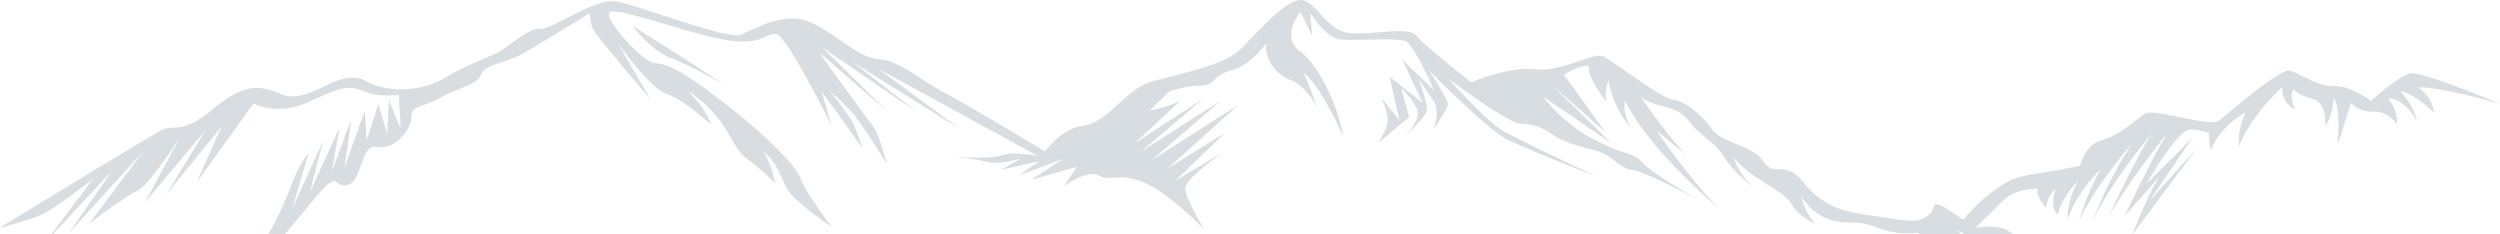 <svg xmlns="http://www.w3.org/2000/svg" width="1919" height="179.891" viewBox="0 0 1919 179.891">
  <path id="Schnittmenge_1" data-name="Schnittmenge 1" d="M715.378-2220.385c1.006-2.68,11.543-30.5,20.719-44.173l-26.77,30.072s23.053-48.5,33.451-64.595c0,0-32.7,41.25-46.106,65.947,0,0,18.584-40.788,33.451-64.595,0,0-31.947,38.381-45.355,67a324.083,324.083,0,0,1,30.487-59.813s-28.23,32.446-40.885,59.846c0,0,5.929-21.136,16.372-39.436,0,0-19.336,18.729-25.266,38.777a56.719,56.719,0,0,1,8.185-29.709s-11.9,10.716-15.62,25.521c0,0-6.681-4.253-1.5-20.344,0,0-6.682,6.265-7.434,15.2,0,0-7.433-7.485-6.681-14.772,0,0-16.372-.429-26.018,8.935-7.035,6.825-16.815,16.454-21.637,21.169,1.947-.363,17.035-2.868,25.043,2.242.988.631,2.666,1.564,4.876,2.726H586.875a42.592,42.592,0,0,0-6.087-3.022s1.127,1.061,2.913,3.022H551.137q.248-.631.536-1.275a64.12,64.12,0,0,1-31.947-3.891c-17.079-6.661-21.548-1.649-36.416-6.1-14.867-4.418-22.3-18.267-22.3-18.267s2.965,13.289,11.151,21.6c0,0-13.363-5.539-18.584-15.5s-33.452-20.509-43.85-35.446c0,0,2.212,13.288,17.079,23.806,0,0-16.371-10.518-24.513-23.806-8.185-13.288-17.832-15.5-27.522-28.258-9.646-12.728-22.3-8.87-36.416-17.74,0,0,23.053,33.237,34.956,44.316l-23.053-18.827s26.018,38.216,47.567,59.252c0,0-52.035-42.667-72.08-82.532,0,0-2.212,10.518,5.222,21.6,0,0-13.363-13.289-17.833-37.128,0,0-3.716,8.869-1.5,16.618,0,0-14.116-18.267-13.363-25.489.752-7.187-19.336,4.419-19.336,4.419l31.946,44.316-43.1-38.216,47.567,46.526-52.788-36.007s16.372,22.158,41.637,34.358,27.523,8.31,34.956,16.619,42.389,28.257,42.389,28.257-41.637-22.158-50.53-22.718-14.867-11.64-28.23-14.97-24.513-6.66-32.7-12.2-14.115-7.749-24.513-8.31-55.751-34.886-55.751-34.886,29.734,33.237,42.389,40.425,71.372,34.886,71.372,34.886-54.248-21.037-69.116-28.819c-14.867-7.748-58.717-52.064-58.717-52.064s14.116,21.6,14.116,25.488-11.151,19.389-11.151,19.389,5.929-13.288,0-22.159-11.15-16.058-11.15-16.058,7.434,19.389,5.929,24.367c-1.412,4.674-16.551,19.606-18.4,21.417,1.743-1.722,15.147-15.358,10.965-23.626a59.337,59.337,0,0,0-11.9-15.5l5.929,22.158-23.805,19.949s8.186-12.2,7.433-18.828c-.751-6.661-4.469-15.5-4.469-15.5l13.362,16.619-7.433-33.237,25.266,19.948-15.619-33.236,24.513,23.807s-14.868-34.358-21.549-37.656c-3.819-1.885-16.377-1.615-28.522-1.346-9.108.2-17.984.4-22.762-.3-11.15-1.649-22.3-20.509-22.3-20.509l1.5,17.74-8.938-18.267s-15.619,18.828-.752,29.907,29.735,42.107,33.451,65.913c0,0-14.867-36.007-30.487-49.295a191.986,191.986,0,0,1,10.4,27.137s-6.682-16.058-20.8-21.6-20.088-20.51-17.832-28.258c0,0-11.9,17.179-26.77,21.037-14.867,3.891-12.655,11.64-23.054,11.64s-24.513,4.418-24.513,4.418l-15.62,14.97s17.08-3.33,24.513-8.309l-35.663,33.237,52.788-34.358-48.318,40.986,61.682-39.337-53.54,45.965,66.9-42.667L-25.1-2271.054l43.85-27.137-37.921,36.567,37.921-22.718S-12.487-2263.3-11.734-2255s14.867,31.028,14.867,31.028-26.77-27.7-46.106-36.007c-10.787-4.635-17.4-4.273-22.824-3.912-4.3.287-7.848.574-12.132-1.627-9.646-4.979-26.77,8.31-26.77,8.31l9.645-14.97-34.955,9.958,24.513-16.058-34.2,12.728,16.371-11.079-29.734,6.66,15.62-8.87s-16.372,5.54-26.77,2.769c-9.616-2.561-24.34-3.712-26.5-3.87,2.984.21,29.965,2,38.4-1.141,8.938-3.33,27.522.56,27.522.56l-122.655-67.034,63.185,46.525-82.522-51.5,50.531,39.336-74.336-50.944,51.283,50.416-53.54-46.525s37.168,51.5,41.638,57.044,10.4,28.819,10.4,28.819-18.584-30.468-26.017-38.776c-4.123-4.608-12.355-12.451-18.237-18.147,6.893,8.512,16.67,22.207,18.237,25.336,2.212,4.418,7.433,19.388,7.433,19.388l-31.239-43.195,7.434,26.049s-34.2-69.243-42.389-70.332c-3.705-.508-6.187,1.147-10.137,2.8-4.775,2-11.7,4-25.528,2.179-25.265-3.33-83.229-24.928-91.416-22.158s23.8,38.216,33.451,39.337,17.08,2.769,50.531,28.257,57.964,49.856,61.681,60.375,23.8,37.128,23.8,37.128-28.23-18.828-34.2-29.346c-5.929-10.518-5.929-17.739-17.832-28.258a87.032,87.032,0,0,1,8.938,24.367,164.152,164.152,0,0,0-22.3-19.389c-11.9-8.309-14.115-32.115-45.354-52.064a73.551,73.551,0,0,1,18.584,26.576s-21.549-19.948-34.2-23.807c-12.655-3.891-37.92-39.337-37.92-39.337l25.265,43.2s-43.1-49.855-44.6-54.835a75.042,75.042,0,0,1-2.212-11.078s-36.417,22.718-51.284,31.027-28.982,7.749-31.946,16.058-19.336,10.518-31.239,17.74c-11.9,7.188-22.3,5.539-22.3,14.969s-12.655,25.488-26.017,22.719-11.151,26.576-23.054,29.346c-3.671.853-5.5-.243-6.956-1.339-3.262-2.458-4.622-4.917-20.566,14.627-6.883,8.437-13.966,16.777-20.651,24.587H-715.5a282.348,282.348,0,0,0,17.524-37.347c6.682-18.267,13.363-24.928,13.363-24.928l-12.655,42.667,23.8-52.064-10.4,39.9,23.053-50.415-5.929,33.8,14.867-39.9-5.221,37.128,15.62-43.755,1.5,22.718,8.938-27.7,6.682,22.719,1.5-25.488,8.938,21.6-1.5-26.049s-14.867,2.21-26.77-2.769-18.584-2.77-42.389,8.309-42.39,1.121-42.39,1.121l-43.849,60.935,19.336-43.2-42.389,52.065,30.487-49.855-46.814,55.956,26.771-49.855s-23.806,37.128-32.7,40.986c-8.938,3.891-37.167,25.488-37.167,25.488l42.389-56.483-57.964,63.7,33.451-48.207-45.494,48.921h-1.238l31.864-42.26s-29.735,22.719-37.921,26.576c-7.51,3.57-29.7,9.693-33.305,10.679v-.169c8.247-5.04,115.815-70.758,124.367-75.038,8.938-4.419,14.867,3.33,35.663-13.289s32.7-24.367,55-14.409c11,4.911,22-.14,32.818-5.193,11.116-5.189,22.041-10.381,32.58-4.766,20.8,11.079,46.106,6.661,60.973-2.208s26.771-13.289,37.168-17.74c10.4-4.418,26.771-21.037,35.664-19.948,4.372.548,14.433-5.013,25.481-10.573,11.534-5.8,24.144-11.61,32.484-10.464,16.371,2.209,86.239,29.907,96.637,25.489s32.7-17.74,52.035-9.958c19.337,7.749,37.168,27.7,53.54,28.819s31.239,15.5,52.035,26.576,75.8,44.317,75.8,44.317,11.9-17.74,29.735-19.949,32.7-27.7,50.531-33.237,56.5-12.2,69.868-25.488,34.2-37.656,46.106-37.656,19.336,24.368,38.672,25.489a162.693,162.693,0,0,0,21.438-.735c13.239-1.043,25.242-2.088,29.093,2.944,5.929,7.749,41.637,35.447,41.637,35.447s28.23-12.2,49.071-9.958c10.079,1.07,20.865-2.018,30.152-5.106,9.874-3.283,18.052-6.567,21.884-4.851,7.434,3.331,44.6,32.116,53.54,33.237s20.8,9.958,29.735,22.158,31.238,12.2,40.132,25.489c4.02,5.978,7.433,5.9,11.461,5.828,4.926-.092,10.772-.184,19.778,10.791,16.372,19.948,32.7,22.158,56.5,25.488s29.734,5.539,38.672-1.122c8.186-6.1-2.39-16.849,26.726,3.595,13.1-15.431,23.185-22.455,31.991-27.929,11.9-7.419,20.31-5.671,57.92-13.585,0,0,2.965-15.827,16.372-19.52,13.363-3.66,25.266-14.937,32.7-20.18,3.622-2.555,15.716.019,28.023,2.594,12.947,2.708,26.131,5.416,29.942,2.155,7.433-6.364,46.106-39.371,53.539-37.953s20.8,12.135,34.2,11.772c13.363-.363,28.23,11.31,28.23,11.31s22.3-20.146,31.239-21.136c8.456-.936,62.1,20.973,67.863,23.337v.062c-5.051-1.446-47-13.3-63.04-12.584,0,0,9.646,4.485,12.655,19.685,0,0-15.62-15.465-26.018-16.552,0,0,9.646,9.463,12.655,22.981,0,0-8.185-17.376-22.3-17.509,0,0,8.186,7.979,6.682,19.751a19.956,19.956,0,0,0-17.832-9.694c-12.655.264-17.079-6.99-17.079-6.99l-10.4,32.71s2.965-27.467-2.965-36.8c0,0,0,13.288-6.682,22.323,0,0,2.212-17.97-9.646-21.1-11.9-3.132-14.115-7.32-14.115-7.32s-4.469,2.7.752,15.431c0,0-11.15-4.881-9.646-17.212,0,0-23.805,20.872-33.451,45.733a50.624,50.624,0,0,1,5.221-26.049s-18.583,8.671-26.77,28.95a83.366,83.366,0,0,1-1.5-13.124s-2.965-1.879-13.363-2.967-34.2,41.382-34.2,41.382l34.956-34.82-32.7,47.877,35.664-39.337-48.916,65.506Zm-906.361-59.571.269.019ZM154.9-2293.212h0Zm.184-.18c-.116.114-.18.176-.184.18Zm-561.777-62.37c-14.115-4.979-29.734-24.927-29.734-24.927,39.38,24.4,70.619,45.437,70.619,45.437S-392.576-2350.783-406.69-2355.762Z" transform="translate(921.5 2400.276)" fill="#40586a" opacity="0.2"/>
</svg>
